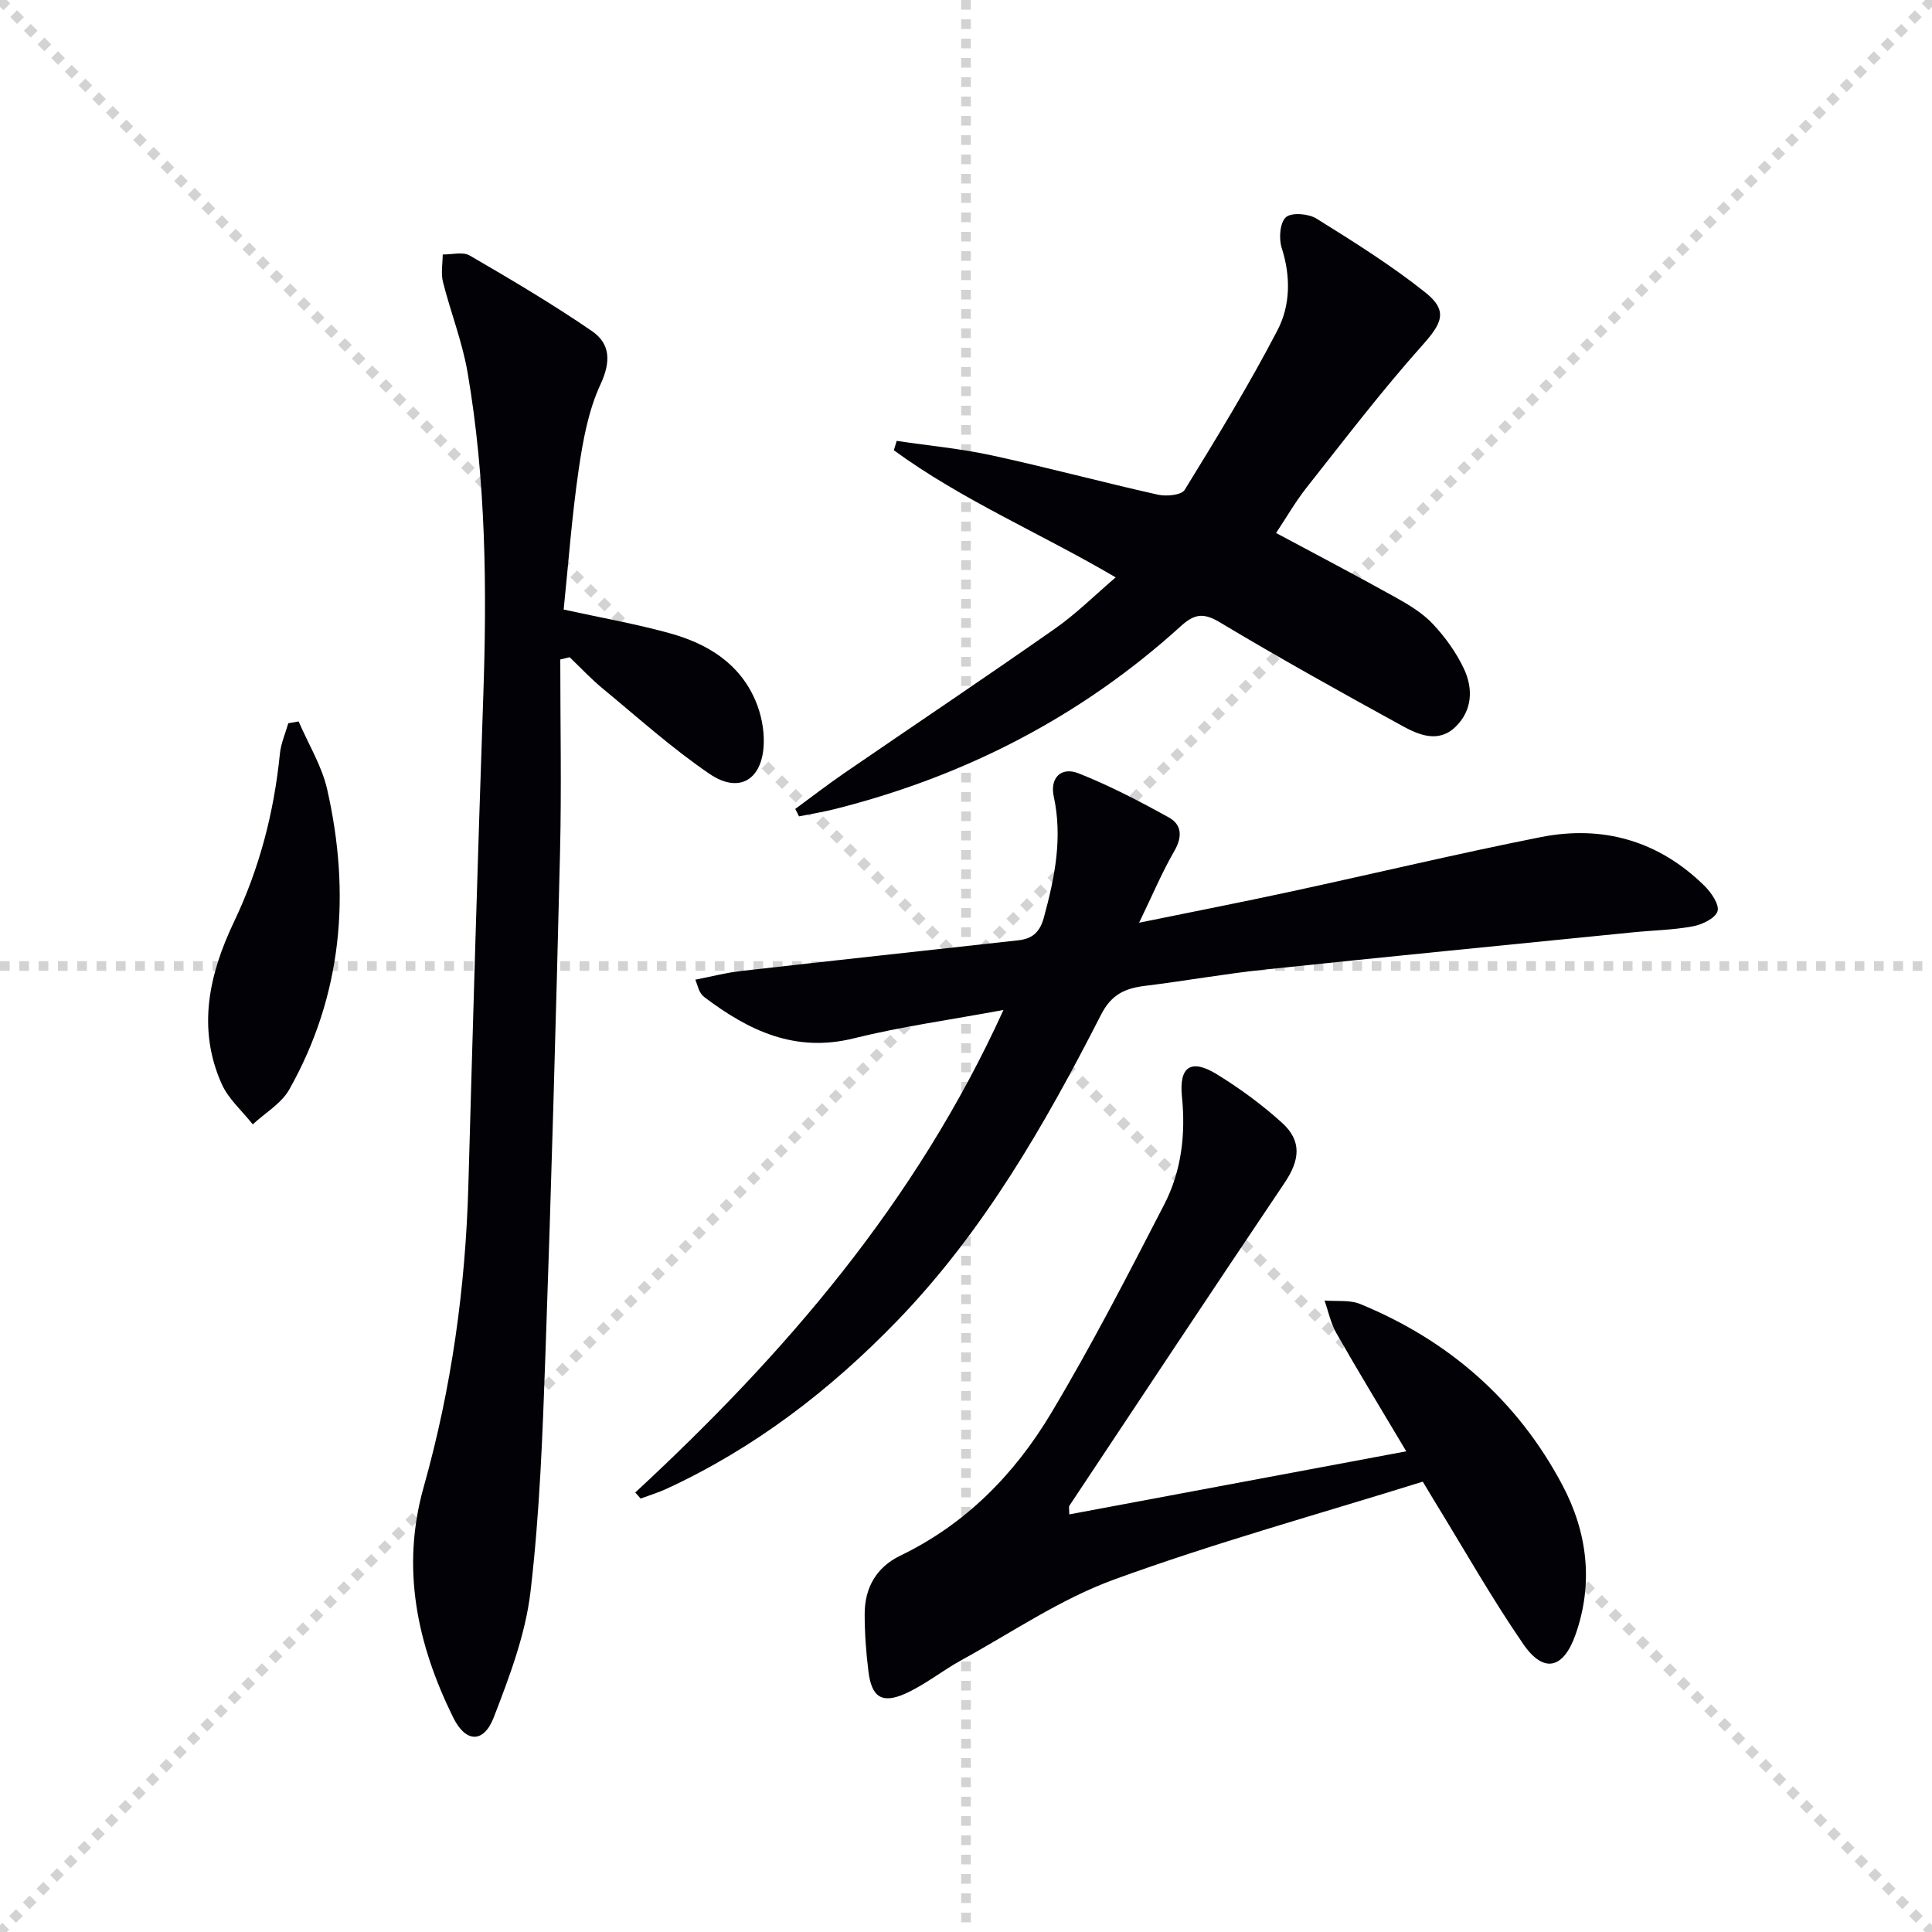 <svg enable-background="new 0 0 400 400" viewBox="0 0 400 400" xmlns="http://www.w3.org/2000/svg"><g stroke="lightgray" stroke-dasharray="1,1" stroke-width="1" transform="scale(2, 2)"><line x1="0" y1="0" x2="200" y2="200"></line><line x1="200" y1="0" x2="0" y2="200"></line><line x1="100" y1="0" x2="100" y2="200"></line><line x1="0" y1="100" x2="200" y2="100"></line></g><g fill="#010106"><path d="m116 136.54c0 13.3.27 26.6-.05 39.89-.84 34.6-1.8 69.21-3.02 103.8-.58 16.45-1.17 32.95-3.09 49.27-1.04 8.89-4.36 17.64-7.62 26.08-2.09 5.4-5.81 5.24-8.38.03-7.48-15.17-10.86-30.92-6.12-47.74 5.75-20.4 8.66-41.24 9.25-62.42.94-33.59 1.91-67.19 3.07-100.77.79-22.64.6-45.23-3.24-67.61-1.09-6.33-3.51-12.43-5.09-18.7-.45-1.78-.06-3.78-.05-5.68 1.88.03 4.17-.62 5.59.21 8.58 4.99 17.15 10.05 25.32 15.66 3.76 2.58 3.96 6.27 1.77 10.99-2.53 5.43-3.65 11.66-4.53 17.67-1.41 9.65-2.12 19.4-3.11 28.98 7.85 1.72 15.02 2.98 22.01 4.92 7.78 2.16 14.47 6.23 17.76 14.08 1.12 2.66 1.74 5.77 1.66 8.65-.21 7.56-5.06 10.58-11.23 6.37-7.8-5.31-14.87-11.69-22.18-17.72-2.4-1.98-4.53-4.28-6.78-6.43-.65.15-1.29.31-1.94.47z"/><path d="m131.52 309.01c30.84-28.58 58.02-59.89 76.24-99.91-11.07 2.06-21.18 3.44-31.01 5.88-12.15 3.02-21.75-1.6-30.92-8.54-.39-.29-.7-.72-.94-1.14s-.35-.91-.92-2.47c3.26-.63 6.31-1.44 9.41-1.79 19.13-2.17 38.26-4.23 57.39-6.35 2.84-.32 4.48-1.52 5.36-4.75 2.25-8.28 3.9-16.44 2.04-25.04-.83-3.83 1.51-6.23 5.16-4.78 6.43 2.55 12.63 5.78 18.69 9.14 2.64 1.46 2.82 3.97 1.13 6.9-2.55 4.41-4.54 9.15-7.31 14.88 11.23-2.3 21.21-4.24 31.14-6.39 17.34-3.74 34.61-7.88 52-11.33 12.86-2.55 24.43.75 33.91 10.08 1.4 1.38 3.14 3.92 2.7 5.27-.48 1.48-3.19 2.76-5.12 3.12-4.07.76-8.26.82-12.39 1.24-25.44 2.55-50.89 5.04-76.32 7.72-8.25.87-16.44 2.35-24.69 3.36-4.14.51-6.96 1.75-9.13 6.01-11.6 22.71-24.26 44.79-42.17 63.32-13.88 14.36-29.51 26.36-47.73 34.78-1.74.81-3.6 1.37-5.41 2.04-.36-.43-.73-.84-1.11-1.25z"/><path d="m294.57 306.76c-21.65 6.76-43.12 12.68-63.98 20.29-11.09 4.05-21.14 10.96-31.6 16.7-3.92 2.15-7.47 5.06-11.52 6.88-4.88 2.19-7.01.76-7.67-4.58-.49-3.94-.78-7.94-.78-11.91.01-5.43 2.44-9.68 7.4-12.07 13.51-6.51 23.63-16.85 31.15-29.4 8.43-14.08 15.95-28.72 23.48-43.31 3.56-6.9 4.45-14.49 3.66-22.33-.63-6.24 1.9-7.89 7.23-4.61 4.78 2.94 9.38 6.31 13.53 10.08 4.13 3.76 3.63 7.73.48 12.41-14.96 22.21-29.73 44.54-44.55 66.84-.15.22-.02.63-.02 1.79 23.02-4.31 45.9-8.59 69.77-13.06-5.25-8.82-9.98-16.59-14.48-24.49-1.17-2.04-1.64-4.48-2.44-6.73 2.48.21 5.21-.17 7.41.73 18.34 7.55 32.56 19.96 41.85 37.51 5.15 9.72 6.46 20.22 2.72 30.89-2.51 7.15-6.6 8.15-10.84 1.99-6.58-9.57-12.31-19.72-18.4-29.63-.7-1.15-1.37-2.27-2.4-3.99z"/><path d="m230.99 119.54c-15.55-9.14-31.79-15.98-45.93-26.32.2-.65.39-1.3.59-1.94 6.58.98 13.24 1.6 19.73 3.01 11.5 2.49 22.87 5.56 34.36 8.13 1.75.39 4.87.1 5.54-1 6.68-10.86 13.34-21.77 19.22-33.07 2.67-5.13 2.76-11.13.86-17.03-.62-1.93-.37-5.25.88-6.35 1.17-1.03 4.66-.74 6.31.28 7.71 4.8 15.45 9.65 22.54 15.29 4.81 3.83 3.45 6.41-.65 10.99-8.38 9.39-16.04 19.44-23.85 29.32-2.36 2.98-4.27 6.32-6.39 9.5 8.43 4.52 16.67 8.83 24.79 13.36 2.75 1.53 5.57 3.24 7.68 5.49 2.55 2.72 4.84 5.9 6.42 9.26 1.94 4.13 1.76 8.63-1.75 12.03-3.55 3.43-7.62 1.66-11.09-.24-12.68-6.96-25.32-13.99-37.72-21.42-3.42-2.05-5.29-1.7-8.07.82-20.59 18.69-44.59 31.03-71.5 37.83-2.48.63-5.02 1.03-7.53 1.54-.26-.51-.52-1.02-.78-1.54 3.34-2.45 6.63-4.99 10.04-7.34 14.52-9.97 29.16-19.77 43.58-29.88 4.45-3.08 8.33-6.97 12.72-10.72z"/><path d="m61.83 149.37c2.01 4.68 4.8 9.18 5.91 14.07 4.9 21.58 3.17 42.55-7.85 62.13-1.64 2.9-5 4.84-7.56 7.22-2.19-2.79-5.06-5.27-6.45-8.41-5.12-11.51-2.56-22.76 2.57-33.53 5.28-11.07 8.28-22.65 9.5-34.8.21-2.14 1.14-4.21 1.74-6.31.71-.12 1.43-.25 2.14-.37z"/></g></svg>